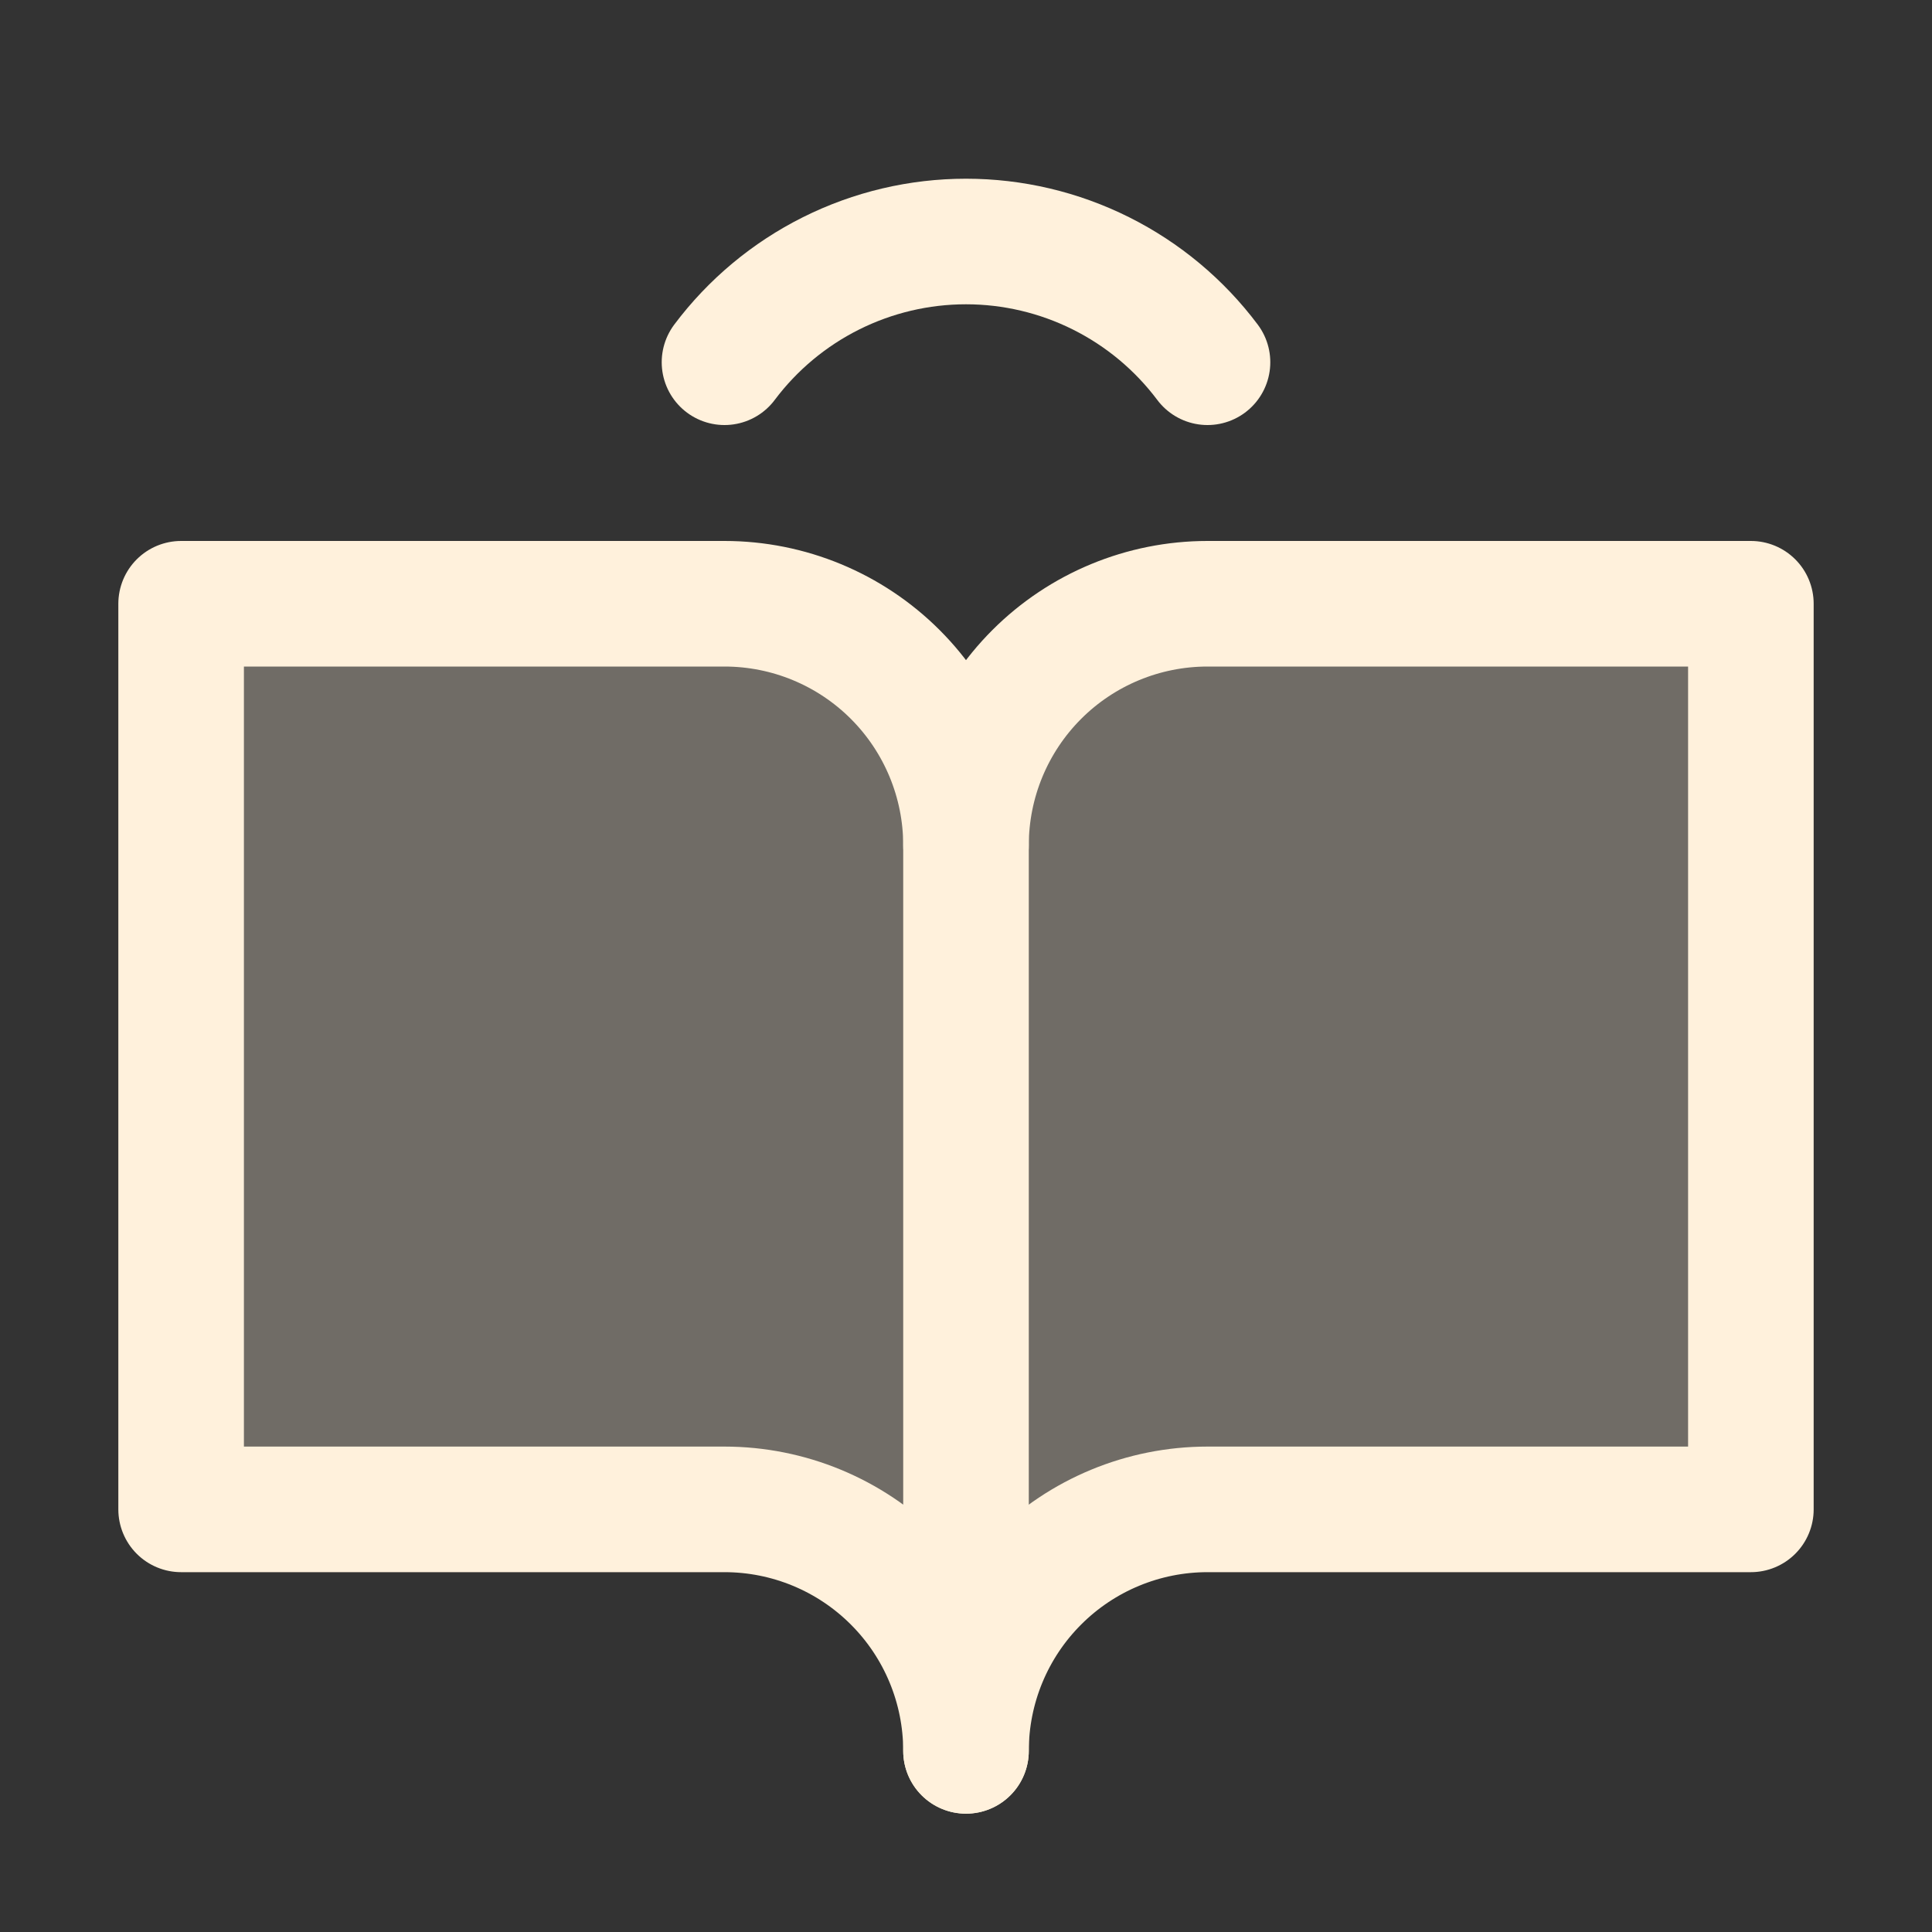 <svg width="40" height="40" viewBox="0 0 40 40" fill="none" xmlns="http://www.w3.org/2000/svg">
<rect x="0" y="0" width="40" height="40" fill="#333333" stroke="none"/>
<g clip-path="url(#clip0_5106_7541)">
<path opacity="0.3" d="M25 12.5C23.674 12.5 22.402 13.027 21.465 13.964C20.527 14.902 20 16.174 20 17.5C20 16.174 19.473 14.902 18.535 13.964C17.598 13.027 16.326 12.5 15 12.5H3.75V31.25H15C16.326 31.25 17.598 31.777 18.535 32.715C19.473 33.652 20 34.924 20 36.25C20 34.924 20.527 33.652 21.465 32.715C22.402 31.777 23.674 31.25 25 31.25H36.25V12.5H25Z" fill="#FFF1DC"/>
<path d="M20 17.5C20 16.174 20.527 14.902 21.465 13.964C22.402 13.027 23.674 12.5 25 12.5H36.25V31.25H25C23.674 31.25 22.402 31.777 21.465 32.715C20.527 33.652 20 34.924 20 36.25" stroke="#FFF1DC" stroke-width="2.6" stroke-linecap="round" stroke-linejoin="round"/>
<path d="M3.75 31.25H15C16.326 31.25 17.598 31.777 18.535 32.715C19.473 33.652 20 34.924 20 36.25V17.5C20 16.174 19.473 14.902 18.535 13.964C17.598 13.027 16.326 12.5 15 12.5H3.75V31.25Z" stroke="#FFF1DC" stroke-width="2.6" stroke-linecap="round" stroke-linejoin="round"/>
<path d="M15 7.5C15.582 6.724 16.337 6.094 17.205 5.66C18.073 5.226 19.03 5 20 5C20.97 5 21.927 5.226 22.795 5.66C23.663 6.094 24.418 6.724 25 7.5" stroke="#FFF1DC" stroke-width="2.6" stroke-linecap="round" stroke-linejoin="round"/>
</g>
<defs>
<clipPath id="clip0_5106_7541">
<rect width="40" height="40" fill="white"/>
</clipPath>
</defs>
</svg>
